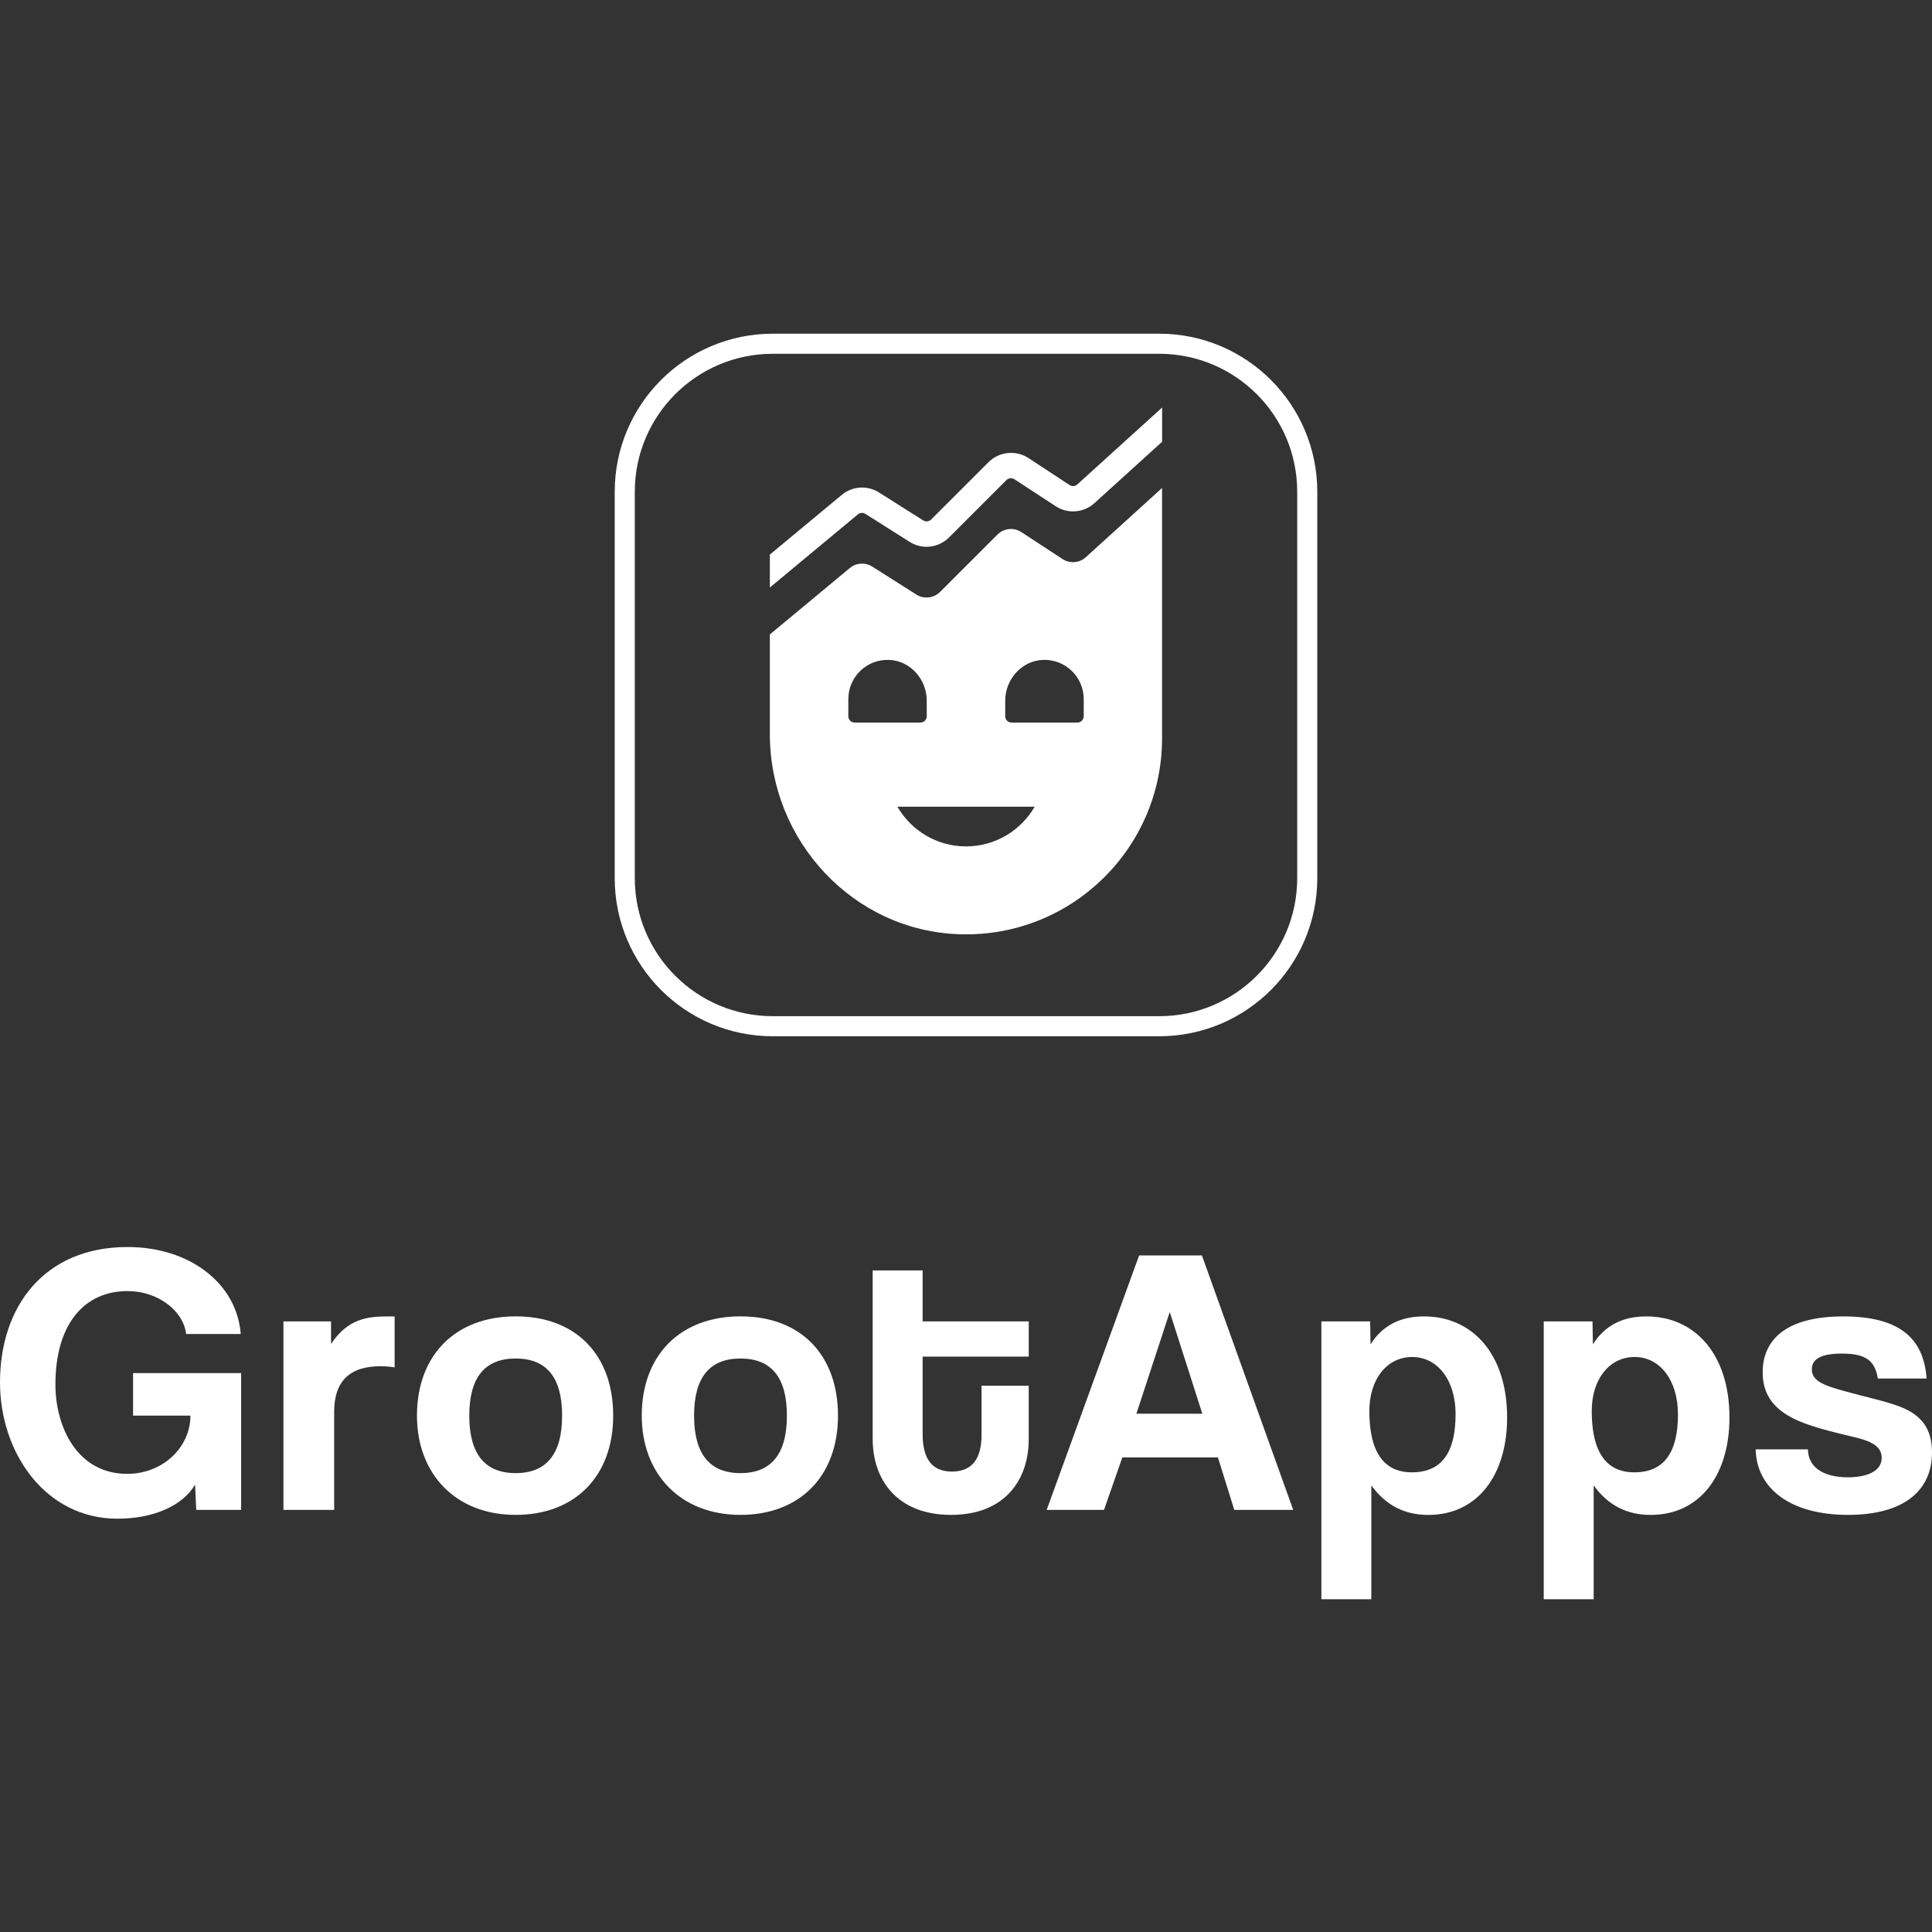 <svg xmlns="http://www.w3.org/2000/svg" fill="none" viewBox="0 0 110 110" height="110" width="110">
<rect x="0" y="0" width="110" height="110" fill="#333333" stroke="none"/>
<path stroke-width="1.143" stroke="white" d="M44 19.571H66C70.655 19.572 74.429 23.345 74.429 28V50C74.429 54.655 70.655 58.428 66 58.429H44C39.345 58.428 35.572 54.655 35.571 50V28C35.572 23.345 39.345 19.572 44 19.571Z"></path>
<path fill="white" d="M60.5 31.833L58.151 30.295C57.72 30.015 57.155 30.072 56.792 30.435L53.522 33.702C53.164 34.06 52.604 34.123 52.176 33.853L49.659 32.258C49.262 32.007 48.748 32.04 48.385 32.341L43.832 36.122V41.803C43.832 47.886 48.603 53.028 54.684 53.194C60.995 53.368 66.163 48.301 66.163 42.034V27.785L61.82 31.727C61.454 32.059 60.91 32.1 60.497 31.83L60.5 31.833ZM48.3 40.779V39.804C48.3 38.544 49.34 37.532 50.605 37.571C51.826 37.608 52.765 38.673 52.765 39.895V40.779C52.765 40.981 52.607 41.139 52.405 41.139H48.66C48.461 41.139 48.3 40.981 48.3 40.779ZM55 48.19C53.33 48.19 51.876 47.279 51.095 45.931H58.91C58.13 47.279 56.673 48.19 55 48.19ZM61.701 40.779C61.701 40.981 61.537 41.139 61.34 41.139H57.593C57.394 41.139 57.233 40.981 57.233 40.779V39.895C57.233 38.673 58.177 37.608 59.398 37.571C60.663 37.532 61.703 38.544 61.703 39.804V40.779H61.701ZM66.166 23.201V25.151L62.31 28.649C61.698 29.201 60.793 29.273 60.106 28.822L57.757 27.287C57.611 27.194 57.425 27.215 57.3 27.334L54.033 30.601C53.429 31.2 52.508 31.306 51.79 30.85L49.272 29.258C49.137 29.175 48.969 29.185 48.847 29.284L43.832 33.451V31.576L47.926 28.177C48.531 27.674 49.384 27.619 50.047 28.039L52.565 29.631C52.705 29.722 52.889 29.699 53.014 29.579L56.284 26.312C56.883 25.713 57.837 25.612 58.55 26.076L60.899 27.617C61.037 27.707 61.218 27.692 61.34 27.58L66.168 23.201H66.166Z"></path>
<path fill="white" d="M11.174 85.967L11.106 84.527C10.395 85.748 8.707 86.468 6.687 86.468C2.599 86.468 0 82.737 0 78.701C0 74.424 2.489 71 7.264 71C10.774 71 13.484 73.05 13.706 75.952H10.596C10.44 74.599 8.952 73.508 7.264 73.508C4.799 73.508 3.155 75.385 3.155 78.831C3.155 81.209 4.376 83.915 7.242 83.915C9.264 83.915 10.842 82.411 10.842 80.6H7.576V78.179H13.729V85.967H11.176H11.174Z"></path>
<path fill="white" d="M16.138 85.967V75.234H18.848V76.521C19.802 75.081 20.913 74.951 22.091 74.951H22.469V77.853C22.202 77.81 21.935 77.787 21.668 77.787C19.891 77.787 19.026 78.66 19.026 80.382V85.967H16.138Z"></path>
<path fill="white" d="M23.74 80.6C23.74 77.197 25.894 74.948 29.359 74.948C32.824 74.948 34.913 77.173 34.913 80.6C34.913 84.026 32.759 86.251 29.359 86.251C25.959 86.251 23.74 83.939 23.74 80.6ZM32.004 80.6C32.004 78.418 31.114 77.348 29.361 77.348C27.608 77.348 26.719 78.418 26.719 80.6C26.719 82.782 27.606 83.873 29.361 83.873C31.117 83.873 32.004 82.782 32.004 80.6Z"></path>
<path fill="white" d="M36.539 80.6C36.539 77.197 38.693 74.948 42.158 74.948C45.623 74.948 47.712 77.173 47.712 80.6C47.712 84.026 45.558 86.251 42.158 86.251C38.758 86.251 36.539 83.939 36.539 80.6ZM44.803 80.6C44.803 78.418 43.913 77.348 42.16 77.348C40.407 77.348 39.518 78.418 39.518 80.6C39.518 82.782 40.405 83.873 42.16 83.873C43.916 83.873 44.803 82.782 44.803 80.6Z"></path>
<path fill="white" d="M55.883 78.899H58.571V81.953C58.571 84.222 57.239 86.251 54.152 86.251C51.064 86.251 49.687 84.243 49.687 81.931V72.332H52.531V75.234H58.573V77.241H52.531V81.648C52.531 83.001 53.019 83.785 54.197 83.785C55.375 83.785 55.885 83.022 55.885 81.691V78.897L55.883 78.899Z"></path>
<path fill="white" d="M70.276 85.967L69.343 82.978H63.902L62.858 85.967H59.593L64.856 71.481H68.432L73.63 85.967H70.276ZM66.612 74.731H66.59L64.702 80.491H68.456L66.612 74.731Z"></path>
<path fill="white" d="M75.234 91.052V75.234H78.011L78.033 76.543C78.721 75.451 79.742 74.951 81.077 74.951C83.832 74.951 85.809 77.088 85.809 80.71C85.809 83.962 84.142 86.253 81.322 86.253C79.966 86.253 78.901 85.707 78.078 84.574V91.054H75.234V91.052ZM82.875 80.512C82.875 78.592 81.853 77.261 80.408 77.261C78.963 77.261 77.965 78.526 77.965 80.338C77.965 82.673 78.788 83.828 80.387 83.828C82.075 83.828 82.875 82.716 82.875 80.512Z"></path>
<path fill="white" d="M87.894 91.052V75.234H90.671L90.692 76.543C91.38 75.451 92.402 74.951 93.736 74.951C96.492 74.951 98.468 77.088 98.468 80.71C98.468 83.962 96.802 86.253 93.981 86.253C92.626 86.253 91.56 85.707 90.738 84.574V91.054H87.894V91.052ZM95.535 80.512C95.535 78.592 94.513 77.261 93.07 77.261C91.627 77.261 90.627 78.526 90.627 80.338C90.627 82.673 91.45 83.828 93.049 83.828C94.737 83.828 95.537 82.716 95.537 80.512H95.535Z"></path>
<path fill="white" d="M106.913 78.484C106.756 77.437 106.179 77.067 104.869 77.067C103.78 77.067 103.159 77.329 103.159 77.962C103.159 78.594 103.758 78.857 104.936 79.183C106.179 79.532 107.357 79.771 108.201 80.099C109.356 80.557 110 81.299 110 82.694C110 84.919 108.334 86.251 105.225 86.251C101.87 86.251 100.005 84.702 99.961 82.52H102.938C102.938 83.523 103.804 84.111 105.203 84.111C106.225 84.111 107.136 83.807 107.136 82.999C107.136 82.236 106.314 81.995 105.381 81.778C103.537 81.341 102.515 81.037 101.738 80.557C100.716 79.924 100.36 79.095 100.36 78.136C100.36 76.325 101.627 74.951 104.958 74.951C108.112 74.951 109.534 76.172 109.69 78.486H106.913V78.484Z"></path>
</svg>
